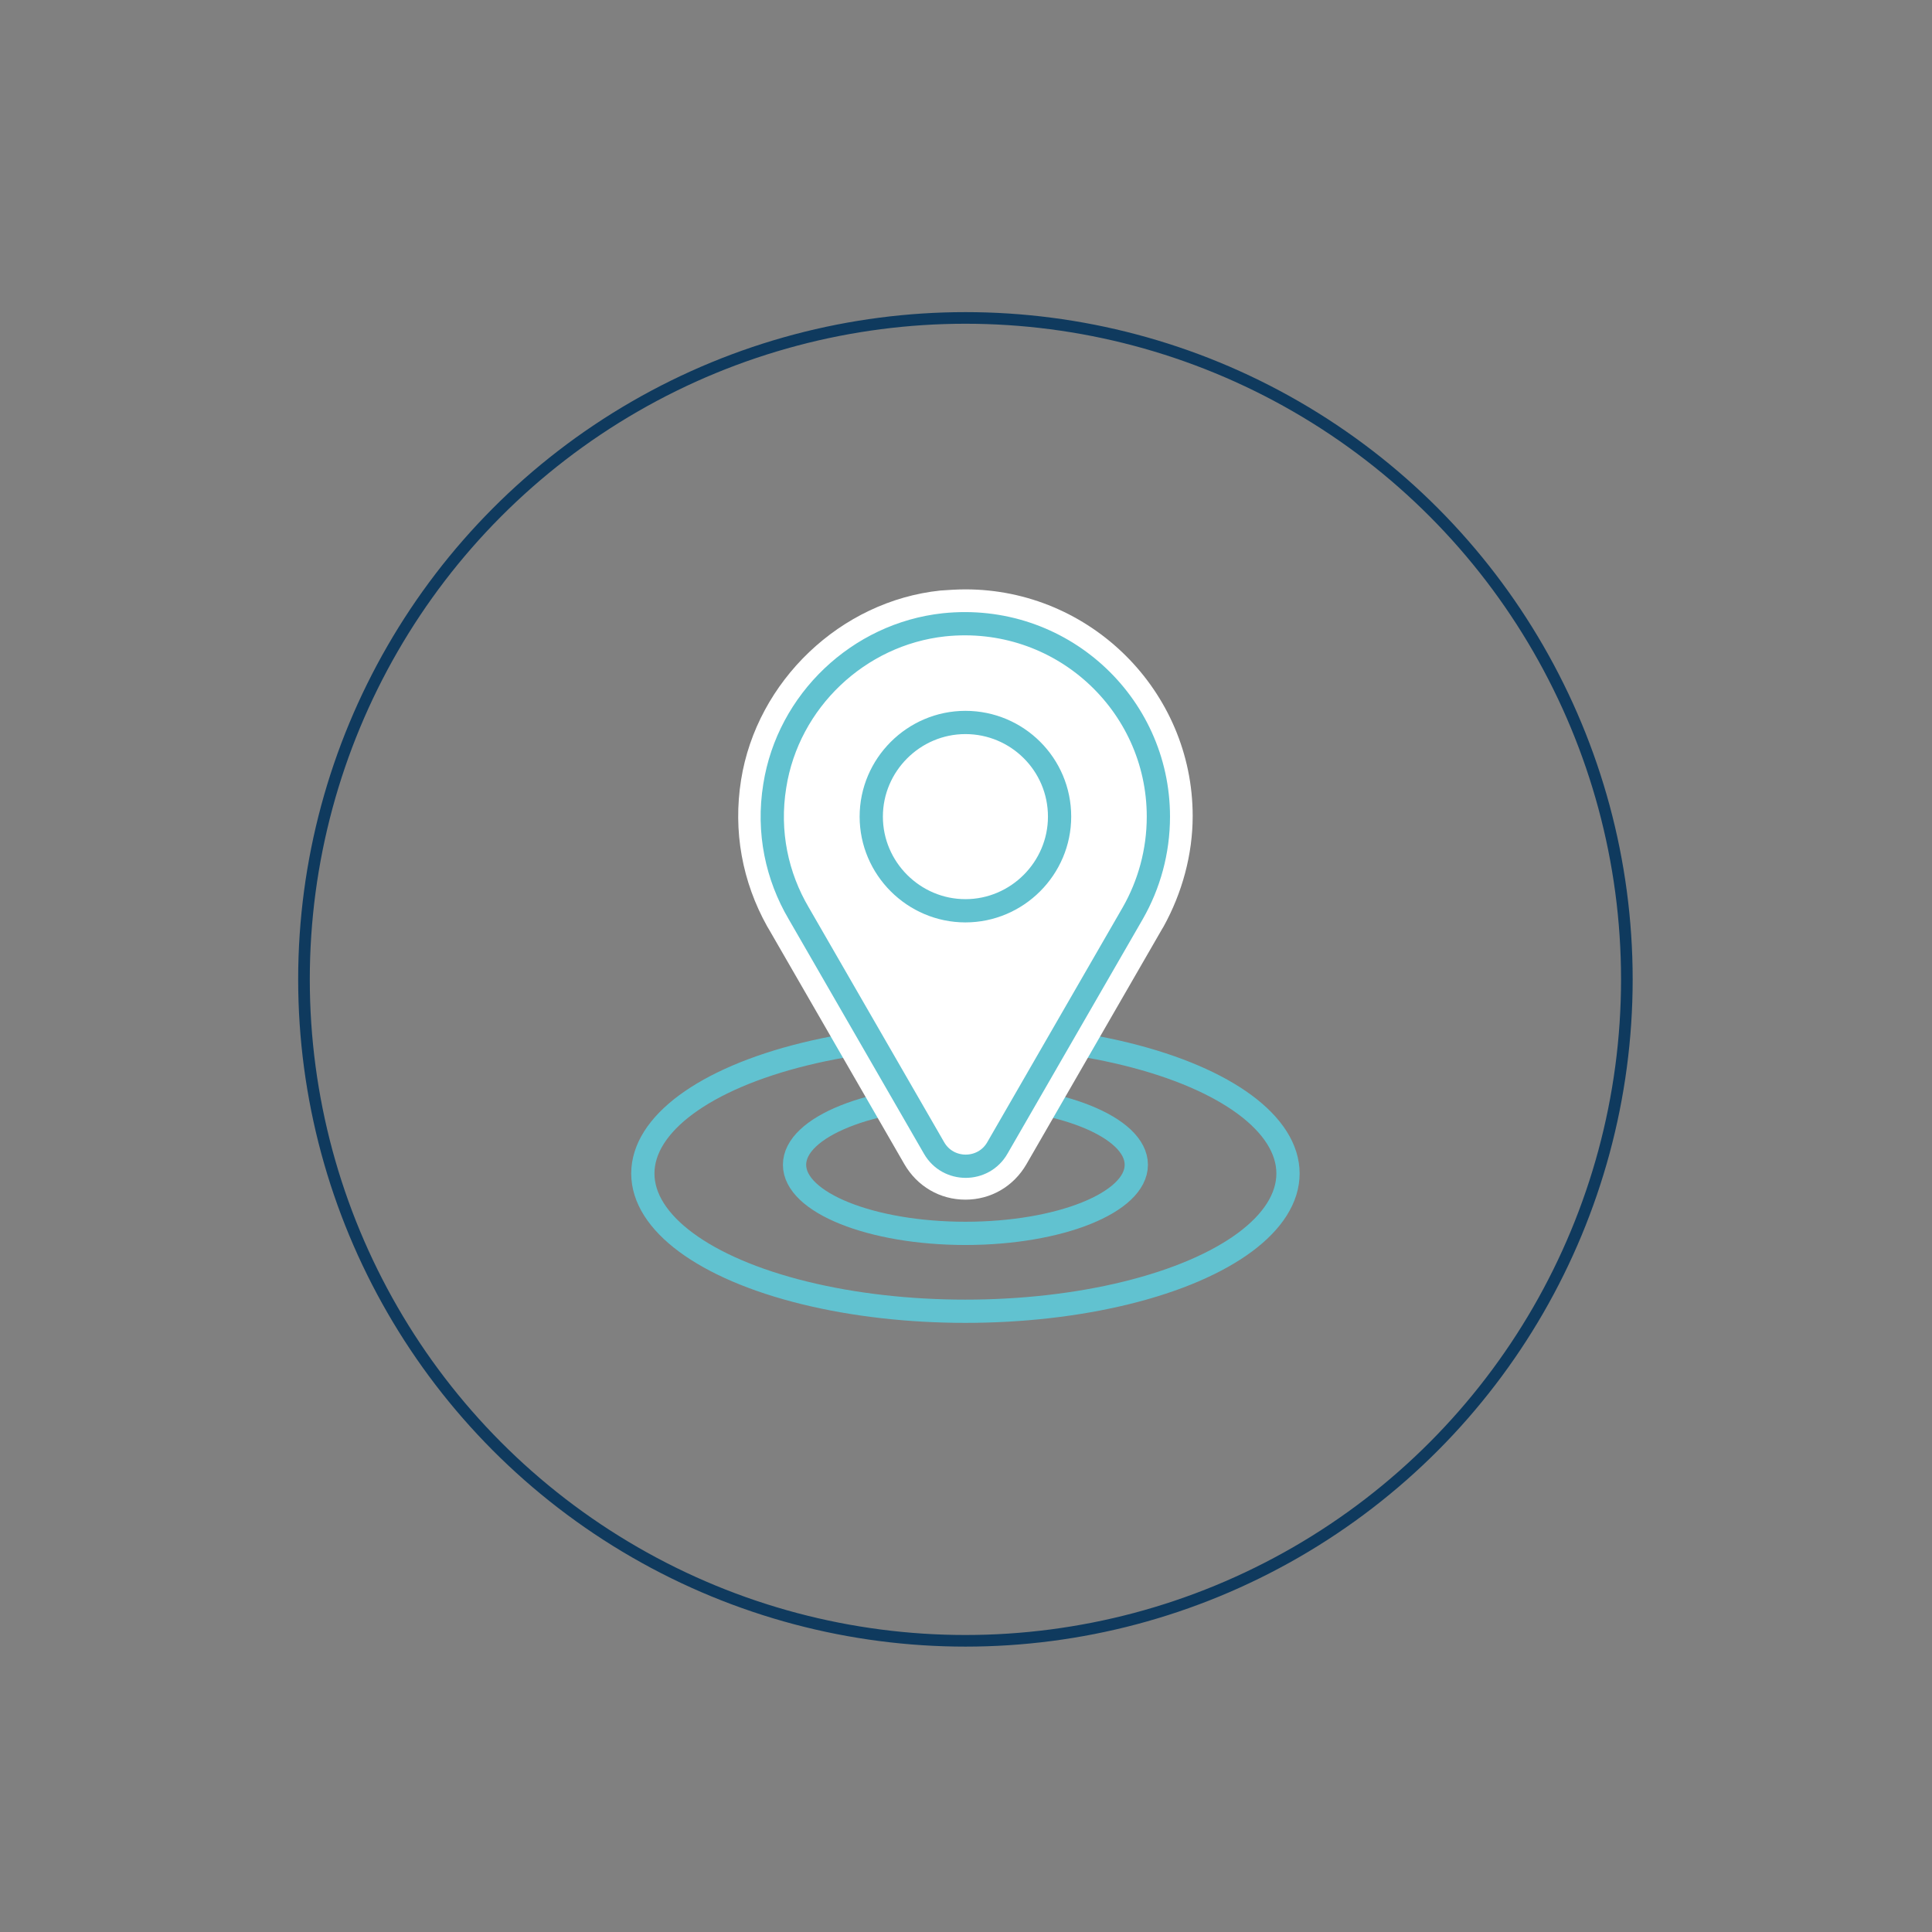<?xml version="1.0" encoding="utf-8"?>
<!-- Generator: Adobe Illustrator 26.5.0, SVG Export Plug-In . SVG Version: 6.00 Build 0)  -->
<svg version="1.1" id="Layer_1" xmlns="http://www.w3.org/2000/svg" xmlns:xlink="http://www.w3.org/1999/xlink" x="0px" y="0px"
	 viewBox="0 0 332.4 332.4" style="enable-background:new 0 0 332.4 332.4;" xml:space="preserve">
<rect x="0" y="0" width="332.4" height="332.4" fill="#808080" stroke="none"/>
<style type="text/css">
	.st0{fill:none;stroke:#61C2D0;stroke-width:4;stroke-linecap:round;stroke-linejoin:round;stroke-miterlimit:10;}
	.st1{fill:none;stroke:#0F3A5E;stroke-width:2;stroke-linecap:round;stroke-linejoin:round;stroke-miterlimit:10;}
	.st2{fill:none;}
	.st3{fill:none;stroke:#61C2D0;stroke-width:4.364;stroke-linecap:round;stroke-linejoin:round;stroke-miterlimit:10;}
	.st4{fill:#FFFFFF;}
</style>
<g>
	<path class="st0" d="M498.8,214.5v-72.8c0-12.5-10.1-22.5-22.5-22.5s-22.5,10.1-22.5,22.5l0,0v72.8"/>
	<rect x="517.6" y="120.7" class="st0" width="46.2" height="56.6"/>
	<line class="st0" x1="540.7" y1="125.9" x2="540.7" y2="172.1"/>
	<line class="st0" x1="522.8" y1="149" x2="558.5" y2="149"/>
	<line class="st0" x1="513.6" y1="110.3" x2="565.7" y2="110.3"/>
	<line class="st0" x1="449.7" y1="222" x2="567.7" y2="222"/>
	<line class="st0" x1="465.5" y1="167.2" x2="465.5" y2="176.2"/>
</g>
<circle id="circle4" class="st1" cx="166.1" cy="168.5" r="113.8"/>
<rect x="114.8" y="356.7" class="st2" width="187.4" height="201.6"/>
<g>
	<polyline class="st0" points="525.3,72.5 525.3,50.5 541.7,50.5 541.7,90.6 	"/>
	<line class="st0" x1="495.1" y1="44" x2="556.2" y2="105.1"/>
	<line class="st0" x1="495.1" y1="44" x2="556.2" y2="105.1"/>
	<polyline class="st0" points="434,105.1 495.1,44 556.2,105.1 	"/>
	<g>
		<polygon class="st0" points="541.7,107.3 495.7,60.1 448.5,107.3 448.5,166.2 481.4,166.2 481.4,121.1 508.9,121.1 508.9,166.2 
			541.7,166.2 		"/>
	</g>
</g>
<polyline class="st0" points="525.4,340.1 549,340.1 569.8,382 447.6,382 468.4,340.1 492,340.1 "/>
<g>
	<path class="st0" d="M545.2,296c0-21.5-18.6-38.6-40.5-36.3c-16.1,1.7-29.5,14.4-32,30.5c-1.4,8.8,0.5,17.1,4.5,24.1l0,0l25.6,44.4
		c2.7,4.6,9.3,4.6,11.9,0l25.6-44.4l0,0C543.4,308.8,545.2,302.6,545.2,296z"/>
	<path class="st0" d="M526.5,296c0,9.8-8,17.8-17.8,17.8c-9.8,0-17.8-8-17.8-17.8c0-9.8,8-17.8,17.8-17.8
		C518.5,278.2,526.5,286.1,526.5,296z"/>
</g>
<g>
	<path class="st3" d="M674.7,255.4l-12.3-11.2h-9c0,0-5.8,4.1-10.6,5.7c-4.7,1.6-10.2,1.3-15.2-3.8c4.9-5.2,9.9-10.2,9.9-10.2
		l9.6-9.7c1.8-1.6,3.1-1.8,5.5-1.8H669c3.3,0,9.9-0.6,13.3-4l2.2-2.2"/>
	<path class="st3" d="M697,277.9c15.3-14,8.6-17.4,15.3-24l3.9-3.9"/>
	<path class="st3" d="M674.7,255.4c0,0,17.3,18.2,22.3,22.5c5,4.3-1.9,15.8-9.9,9.5c-4.8-4.1-20.2-18.9-20.2-18.9"/>
	<path class="st3" d="M689.3,288.7c-1.5,3.5-7.4,11.7-15,6c-4.8-4.1-14.8-13.5-14.8-13.5"/>
	<path class="st3" d="M677.2,296.3c-3.4,6.9-9.5,9.7-14.9,5.4c-3.8-3-9.6-9-9.6-9"/>
	<path class="st3" d="M664.1,302.9c-2.1,5.1-8,8.5-12.8,5.5c-2.8-1.7-7.4-5.1-7.4-5.1"/>
	<path class="st3" d="M627.2,218.6c7.1,7.1,10,4.2,16.7,10.8"/>
	<path class="st3" d="M606.2,273.2c-8.5-8.5,0.2-13.6-9.8-23.6"/>
	<path class="st3" d="M612.8,274.6L612.8,274.6c-2.4-2.4-6.2-2.5-8.6-0.2l-3.4,3.3c-2.4,2.3-2.5,6.2-0.1,8.6
		c2.3,2.4,6.2,2.5,8.6,0.1l3.4-3.2C615.1,280.8,615.2,277,612.8,274.6z"/>
	<path class="st3" d="M627,277.6L627,277.6c-2.3-2.4-6.2-2.5-8.6-0.2l-9.9,9.7c-2.4,2.3-2.5,6.2-0.1,8.6c2.3,2.4,6.2,2.5,8.6,0.1
		l9.9-9.6C629.3,283.9,629.3,280,627,277.6z"/>
	<path class="st3" d="M636.3,285.6L636.3,285.6c-2.3-2.5-6.2-2.5-8.6-0.2l-9.1,8.9c-2.4,2.3-2.5,6.1-0.2,8.6
		c2.3,2.4,6.2,2.5,8.6,0.2l9.1-8.8C638.5,291.8,638.6,288,636.3,285.6z"/>
	<path class="st3" d="M642.2,296.6L642.2,296.6c-2.4-2.4-6.2-2.5-8.6-0.1l-2.3,2.3c-2.4,2.3-2.4,6.2-0.1,8.6
		c2.3,2.4,6.2,2.5,8.6,0.1l2.3-2.2C644.5,302.9,644.6,299,642.2,296.6z"/>
	<path class="st3" d="M688.9,258.5c-7.9,1.6-10-0.4-14.2-3"/>
	
		<rect x="596.8" y="201.3" transform="matrix(0.707 0.707 -0.707 0.707 338.828 -361.133)" class="st3" width="17.1" height="54.2"/>
	
		<rect x="698.1" y="201.9" transform="matrix(-0.707 0.707 -0.707 -0.707 1367.856 -109.714)" class="st3" width="17.1" height="53.1"/>
</g>
<circle class="st0" cx="478.2" cy="203.5" r="26"/>
<polyline class="st0" points="465.9,207.5 471.4,213 490.4,194 "/>
<polyline class="st0" points="488.6,227.3 488.6,255.4 478.2,247.7 467.8,255.4 467.8,227.3 "/>
<polyline class="st0" points="457.4,237.3 400.3,237.3 400.3,136 478.2,136 478.2,167.2 "/>
<line class="st0" x1="418.4" y1="156.8" x2="460" y2="156.8"/>
<line class="st0" x1="418.4" y1="167.2" x2="460" y2="167.2"/>
<line class="st0" x1="418.4" y1="177.5" x2="449.6" y2="177.5"/>
<line class="st0" x1="418.4" y1="187.9" x2="444.4" y2="187.9"/>
<line class="st0" x1="418.4" y1="198.3" x2="441.8" y2="198.3"/>
<line class="st0" x1="418.4" y1="219.1" x2="431.4" y2="219.1"/>
<g>
	<ellipse class="st0" cx="166.1" cy="201.9" rx="55.5" ry="23.7"/>
	<path class="st0" d="M195.5,200.4c0,6.5-13.2,11.8-29.4,11.8s-29.4-5.3-29.4-11.8c0-6.5,13.2-11.8,29.4-11.8
		S195.5,193.9,195.5,200.4z"/>
</g>
<g>
	<path class="st4" d="M166.1,203.5c-3.3,0-6.3-1.7-8-4.6l-23.3-40.4c-0.1-0.1-0.1-0.2-0.2-0.4c-4-7.2-5.5-15.3-4.2-23.5
		c2.5-15.8,15.8-28.5,31.7-30.2c1.3-0.1,2.7-0.2,4-0.2c19.9,0,36.1,16.2,36.1,36.1c0,6.2-1.6,12.3-4.7,17.7c0,0.1-0.1,0.2-0.2,0.4
		l-23.3,40.4C172.4,201.8,169.4,203.5,166.1,203.5z"/>
	<path class="st4" d="M166.1,107.3c18.3,0,33.2,14.9,33.2,33.2c0,6-1.6,11.7-4.5,16.6l0,0l-23.3,40.4c-1.2,2.1-3.3,3.1-5.4,3.1
		s-4.2-1-5.4-3.1l-23.3-40.4l0,0c-3.6-6.3-5.3-13.8-4.1-21.9c2.3-14.6,14.4-26.1,29.1-27.7C163.7,107.3,164.9,107.3,166.1,107.3
		 M166.1,101.4c-1.4,0-2.9,0.1-4.3,0.2c-17.2,1.8-31.6,15.6-34.3,32.6c-1.4,8.8,0.2,17.5,4.5,25.2c0.1,0.2,0.2,0.3,0.3,0.5
		l23.3,40.4c2.2,3.8,6.1,6.1,10.5,6.1c4.4,0,8.3-2.3,10.5-6.1l23.3-40.4c0.1-0.2,0.2-0.3,0.3-0.5c3.2-5.8,5-12.4,5-19
		C205.2,118.9,187.6,101.4,166.1,101.4L166.1,101.4z"/>
</g>
<path class="st0" d="M199.3,140.5c0-19.5-16.9-35.1-36.9-33c-14.7,1.6-26.8,13.1-29.1,27.7c-1.3,8,0.4,15.6,4.1,21.9l0,0l23.3,40.4
	c2.4,4.2,8.5,4.2,10.9,0l23.3-40.4l0,0C197.7,152.2,199.3,146.5,199.3,140.5z"/>
<path class="st0" d="M182.3,140.5c0,8.9-7.3,16.2-16.2,16.2c-8.9,0-16.2-7.3-16.2-16.2c0-8.9,7.3-16.2,16.2-16.2
	C175,124.3,182.3,131.5,182.3,140.5z"/>
</svg>
